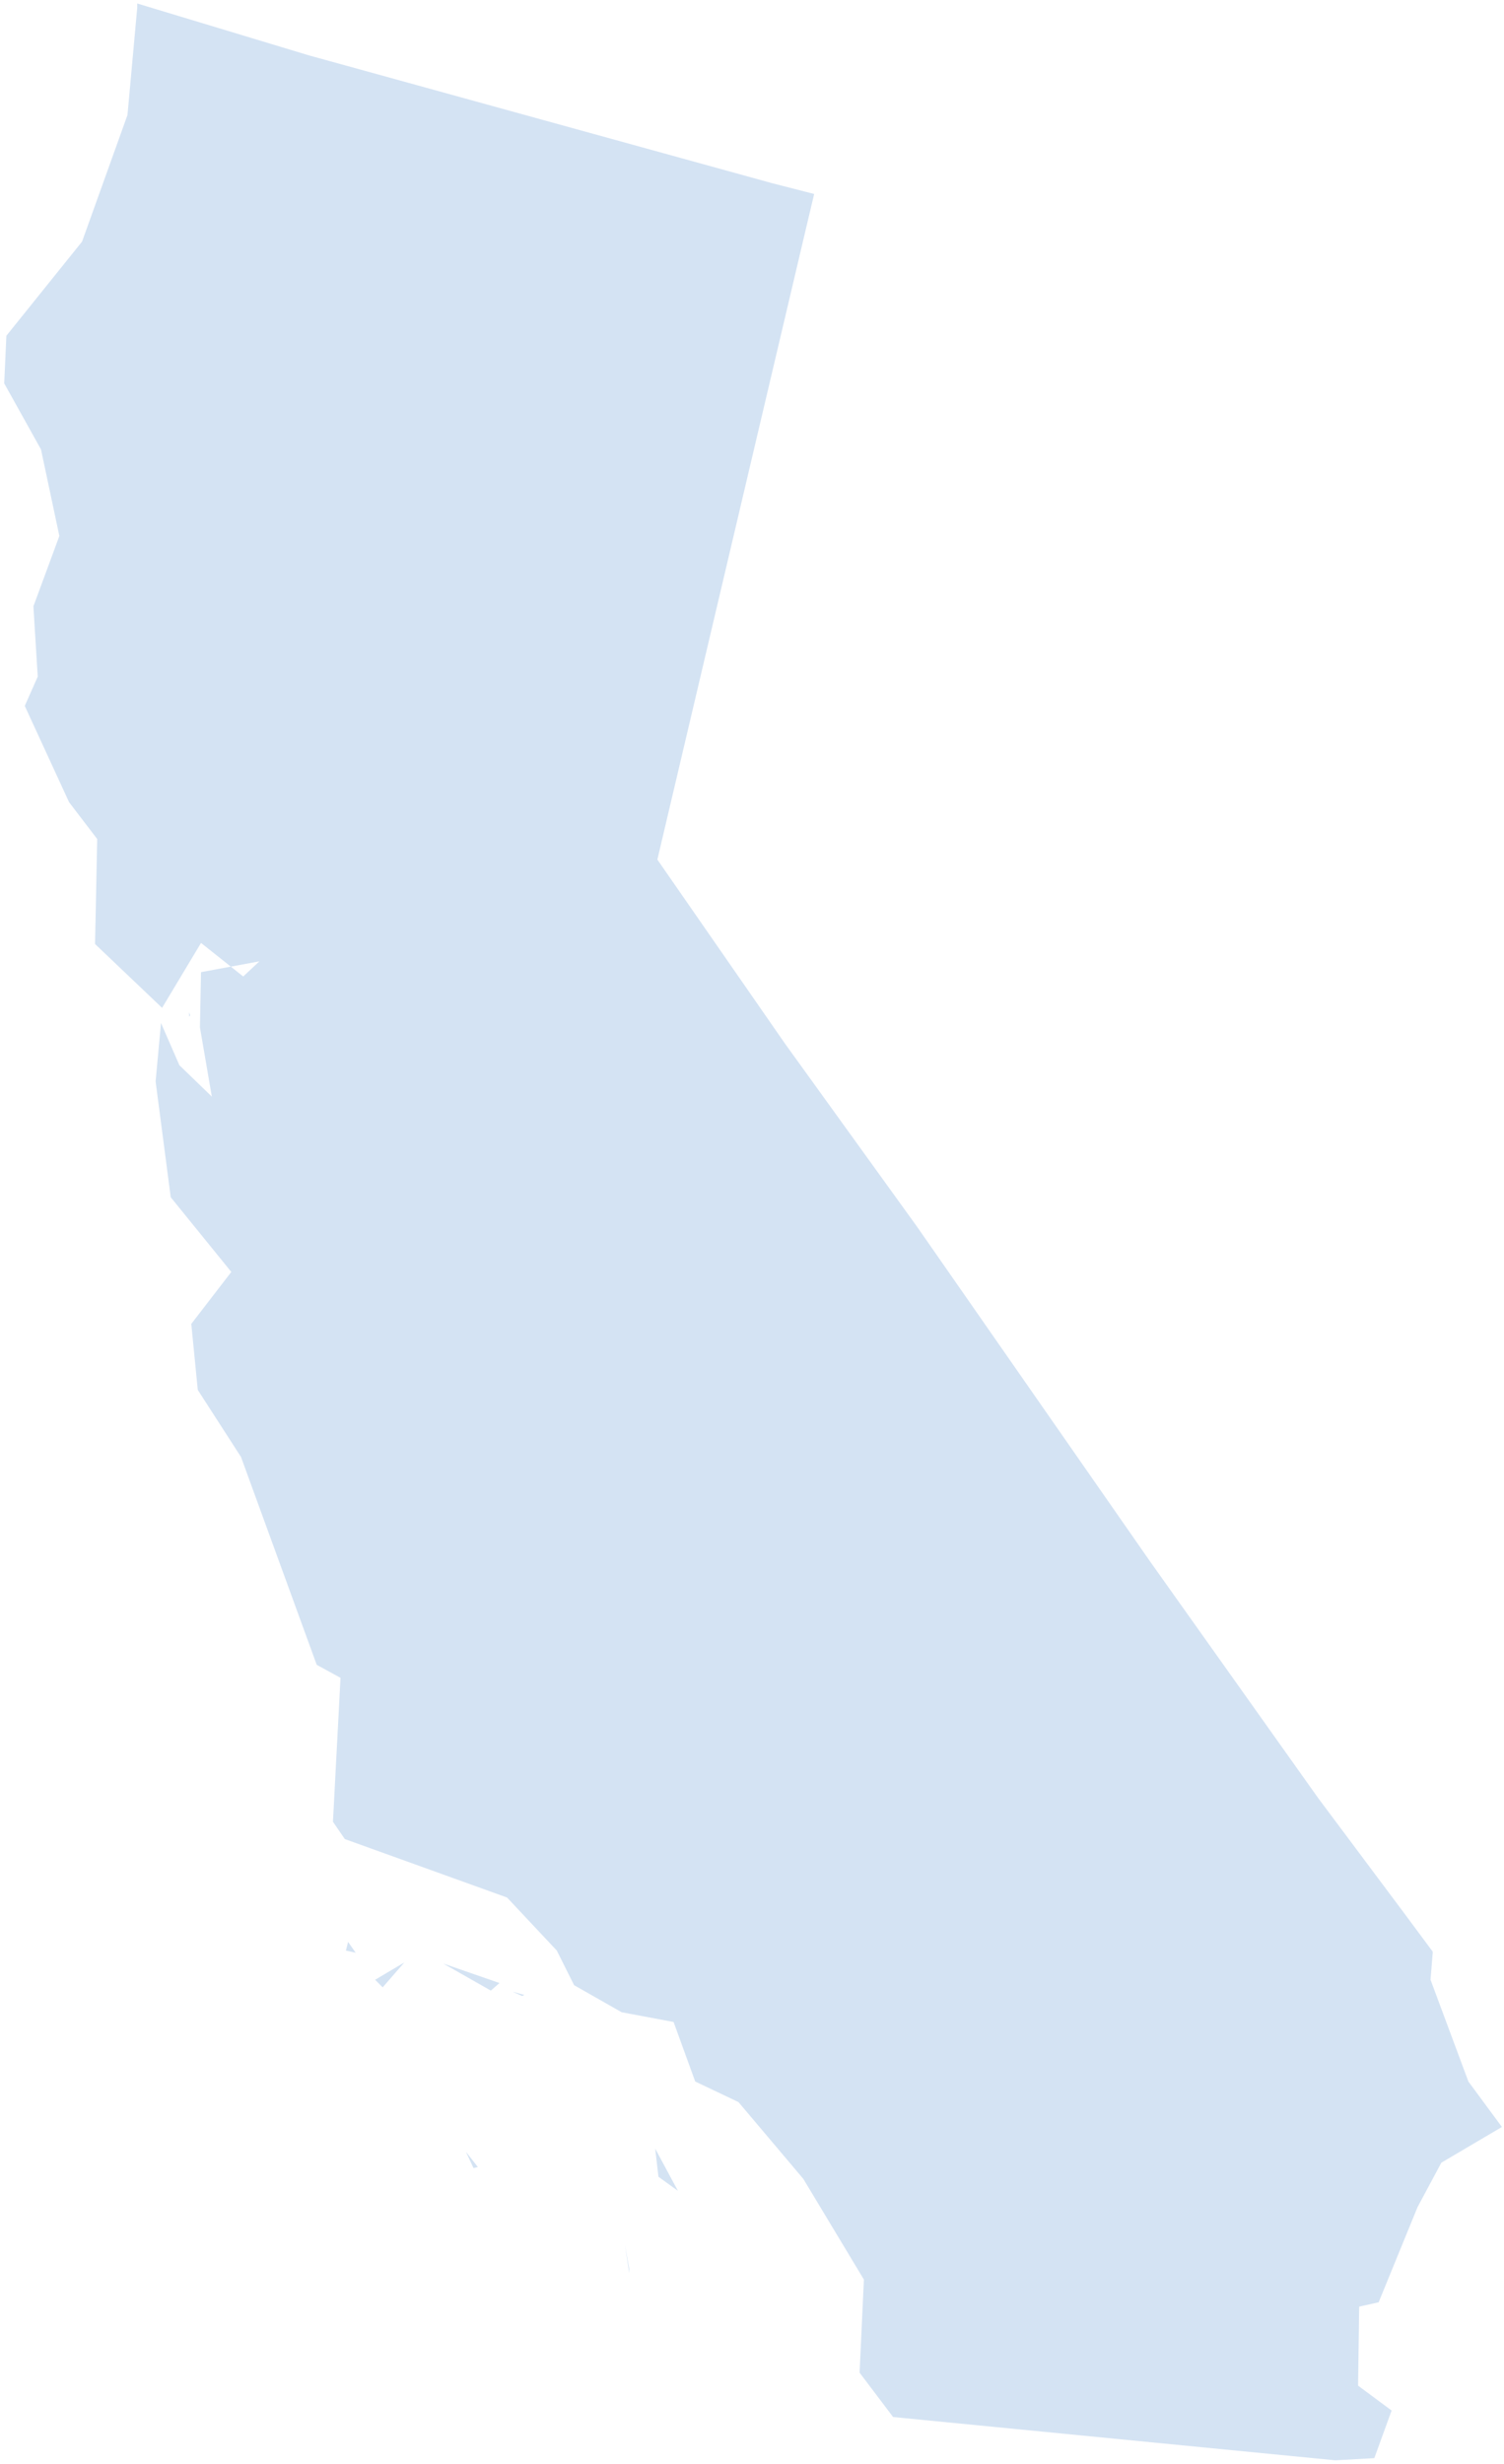 <svg width="339" height="555" viewBox="0 0 339 555" fill="none" xmlns="http://www.w3.org/2000/svg">
<path fill-rule="evenodd" clip-rule="evenodd" d="M140.856 505.669L141.831 511.032V512.007L140.856 505.669ZM105.026 484.703L106.732 488.36L107.707 488.116L105.026 484.703ZM147.681 483.971L148.412 490.31L152.799 493.479L147.681 483.971ZM118.188 449.354L115.507 448.622L117.701 449.598L118.188 449.354ZM91.133 442.04L84.552 445.941L86.258 447.647L91.133 442.04ZM78.459 437.408L77.971 439.358L80.165 439.846L78.459 437.408ZM99.908 442.284L110.632 448.379L112.582 446.672L99.908 442.284ZM42.873 228.727L42.629 227.995V228.97L42.873 228.727ZM183.511 43.693L174.005 41.255L69.684 12.488L30.929 0.786V1.761L28.736 25.896L18.498 54.419L1.437 75.629L0.949 86.355L9.236 101.226L13.38 120.729L7.53 136.575L8.505 152.421L5.58 159.004L15.574 180.701L21.911 188.989L21.423 212.637L36.535 227.02L45.31 212.393L54.816 219.95L58.472 216.537L45.31 218.975L45.066 231.408L47.747 247.011L40.435 239.941L36.291 230.433L35.073 243.598L38.485 269.683L52.135 286.504L43.116 298.206L44.579 313.077L54.328 328.192L71.39 374.999L76.752 377.924L75.046 410.348L77.727 414.248L114.288 427.413L125.5 439.358L129.4 447.16L140.125 453.254L151.824 455.448L156.699 468.857L166.449 473.489L181.073 490.797L194.723 513.47L193.748 534.435L201.304 544.431L300.993 554.182L309.768 553.694L313.668 542.968L306.112 537.361L306.356 519.564L310.743 518.589L319.518 497.136L324.88 487.141L338.529 479.096L330.973 468.857L322.442 445.941L322.93 439.846V439.602L316.593 431.07L297.094 404.984L259.314 351.839L206.666 276.265L176.93 235.065L148.168 193.621L181.317 52.956L183.511 43.693Z" fill="#D4E3F3"/>
</svg>
